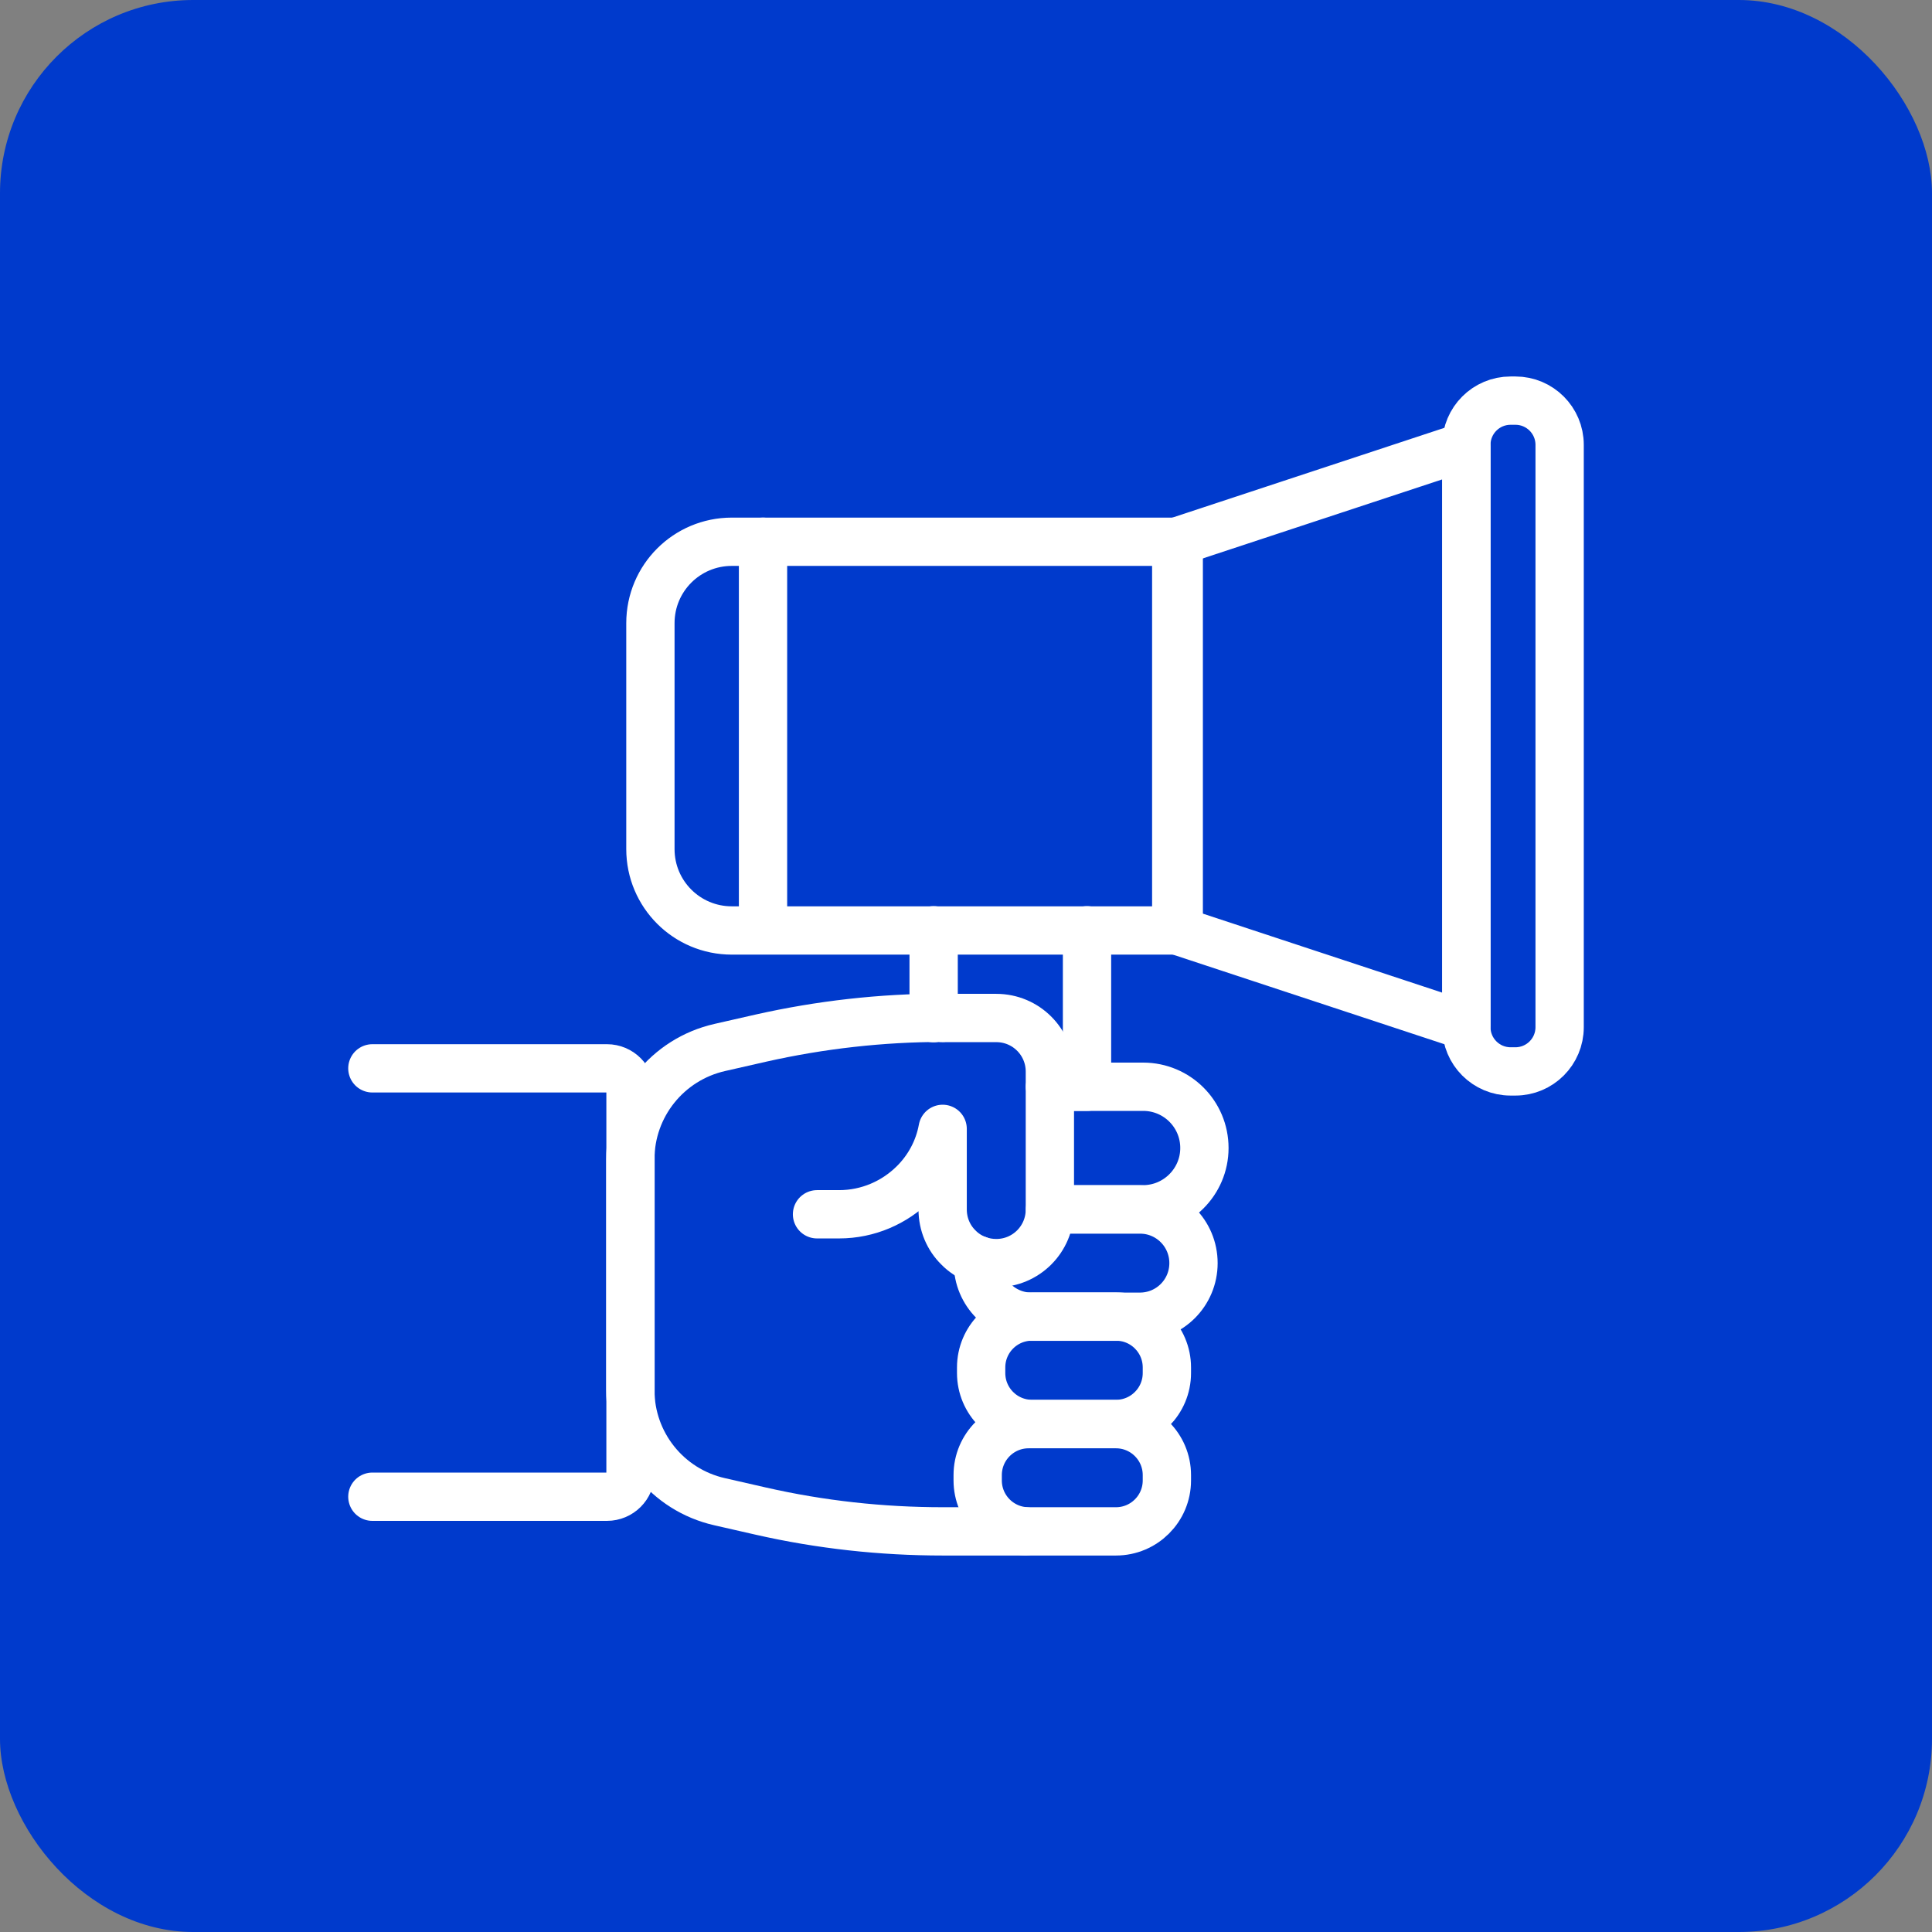 <svg width="80" height="80" viewBox="0 0 80 80" fill="none" xmlns="http://www.w3.org/2000/svg">
<rect x="0" y="0" width="80" height="80" fill="#808080" stroke="none"/>
<rect width="80" height="80" rx="8" fill="#003ACC"/>
<path d="M40.627 56.854V56.624C40.627 55.458 41.57 54.515 42.736 54.515H46.209C47.374 54.515 48.318 55.458 48.318 56.624V56.854C48.318 58.019 47.374 58.963 46.209 58.963H42.736C41.57 58.963 40.627 58.019 40.627 56.854Z" stroke="white" stroke-width="2" stroke-linecap="round" stroke-linejoin="round"/>
<path d="M40.492 52.168C40.492 52.215 40.492 52.255 40.492 52.303C40.492 53.532 41.483 54.523 42.712 54.523H47.2C48.429 54.523 49.42 53.532 49.42 52.303C49.42 51.073 48.429 50.082 47.2 50.082H43.489" stroke="white" stroke-width="2" stroke-linecap="round" stroke-linejoin="round"/>
<path d="M39.033 42.145C36.503 42.145 33.974 42.431 31.508 42.986L29.803 43.374C27.638 43.866 26.1 45.785 26.1 48.005V57.56C26.1 59.772 27.63 61.691 29.795 62.182L31.5 62.571C33.974 63.134 36.503 63.411 39.041 63.411H42.458" stroke="white" stroke-width="2" stroke-linecap="round" stroke-linejoin="round"/>
<path d="M39.033 42.153H41.253C42.482 42.153 43.473 43.144 43.473 44.373V50.082C43.473 51.311 42.482 52.303 41.253 52.303C40.983 52.303 40.722 52.255 40.484 52.168C40.182 52.057 39.905 51.882 39.683 51.652C39.279 51.256 39.033 50.693 39.033 50.082V46.744C38.874 47.616 38.446 48.401 37.835 49.004C37.042 49.789 35.948 50.281 34.743 50.281H33.831" stroke="white" stroke-width="2" stroke-linecap="round" stroke-linejoin="round"/>
<path d="M48.318 61.302V61.08C48.318 59.915 47.373 58.971 46.209 58.971H42.593C41.428 58.971 40.484 59.915 40.484 61.08V61.302C40.484 62.467 41.428 63.411 42.593 63.411H46.209C47.373 63.411 48.318 62.467 48.318 61.302Z" stroke="white" stroke-width="2" stroke-linecap="round" stroke-linejoin="round"/>
<path d="M43.481 50.074H47.335C48.032 50.074 48.667 49.789 49.127 49.329C49.587 48.869 49.872 48.235 49.872 47.537C49.872 46.133 48.738 45 47.335 45H43.481" stroke="white" stroke-width="2" stroke-linecap="round" stroke-linejoin="round"/>
<path d="M15.419 44.238H25.133C25.672 44.238 26.108 44.675 26.108 45.214V61.001C26.108 61.54 25.672 61.976 25.133 61.976H15.419" stroke="white" stroke-width="2" stroke-linecap="round" stroke-linejoin="round"/>
<path d="M38.66 42.161V38.521" stroke="white" stroke-width="2" stroke-linecap="round" stroke-linejoin="round"/>
<path d="M45.011 38.521V44.999H43.481" stroke="white" stroke-width="2" stroke-linecap="round" stroke-linejoin="round"/>
<path d="M30.302 22.433H48.714C48.762 22.433 48.809 22.472 48.809 22.528V38.434C48.809 38.482 48.77 38.529 48.714 38.529H30.302C28.439 38.529 26.932 37.023 26.932 35.159V25.803C26.932 23.939 28.439 22.433 30.302 22.433Z" stroke="white" stroke-width="2" stroke-linecap="round" stroke-linejoin="round"/>
<path d="M31.595 22.433V38.521" stroke="white" stroke-width="2" stroke-linecap="round" stroke-linejoin="round"/>
<path d="M60.719 42.486L48.706 38.521V22.433L60.719 18.468V42.486Z" stroke="white" stroke-width="2" stroke-linecap="round" stroke-linejoin="round"/>
<path d="M62.749 16.589H62.551C61.539 16.589 60.719 17.409 60.719 18.42V42.533C60.719 43.545 61.539 44.365 62.551 44.365H62.749C63.761 44.365 64.581 43.545 64.581 42.533V18.42C64.581 17.409 63.761 16.589 62.749 16.589Z" stroke="white" stroke-width="2" stroke-linecap="round" stroke-linejoin="round"/>
</svg>
